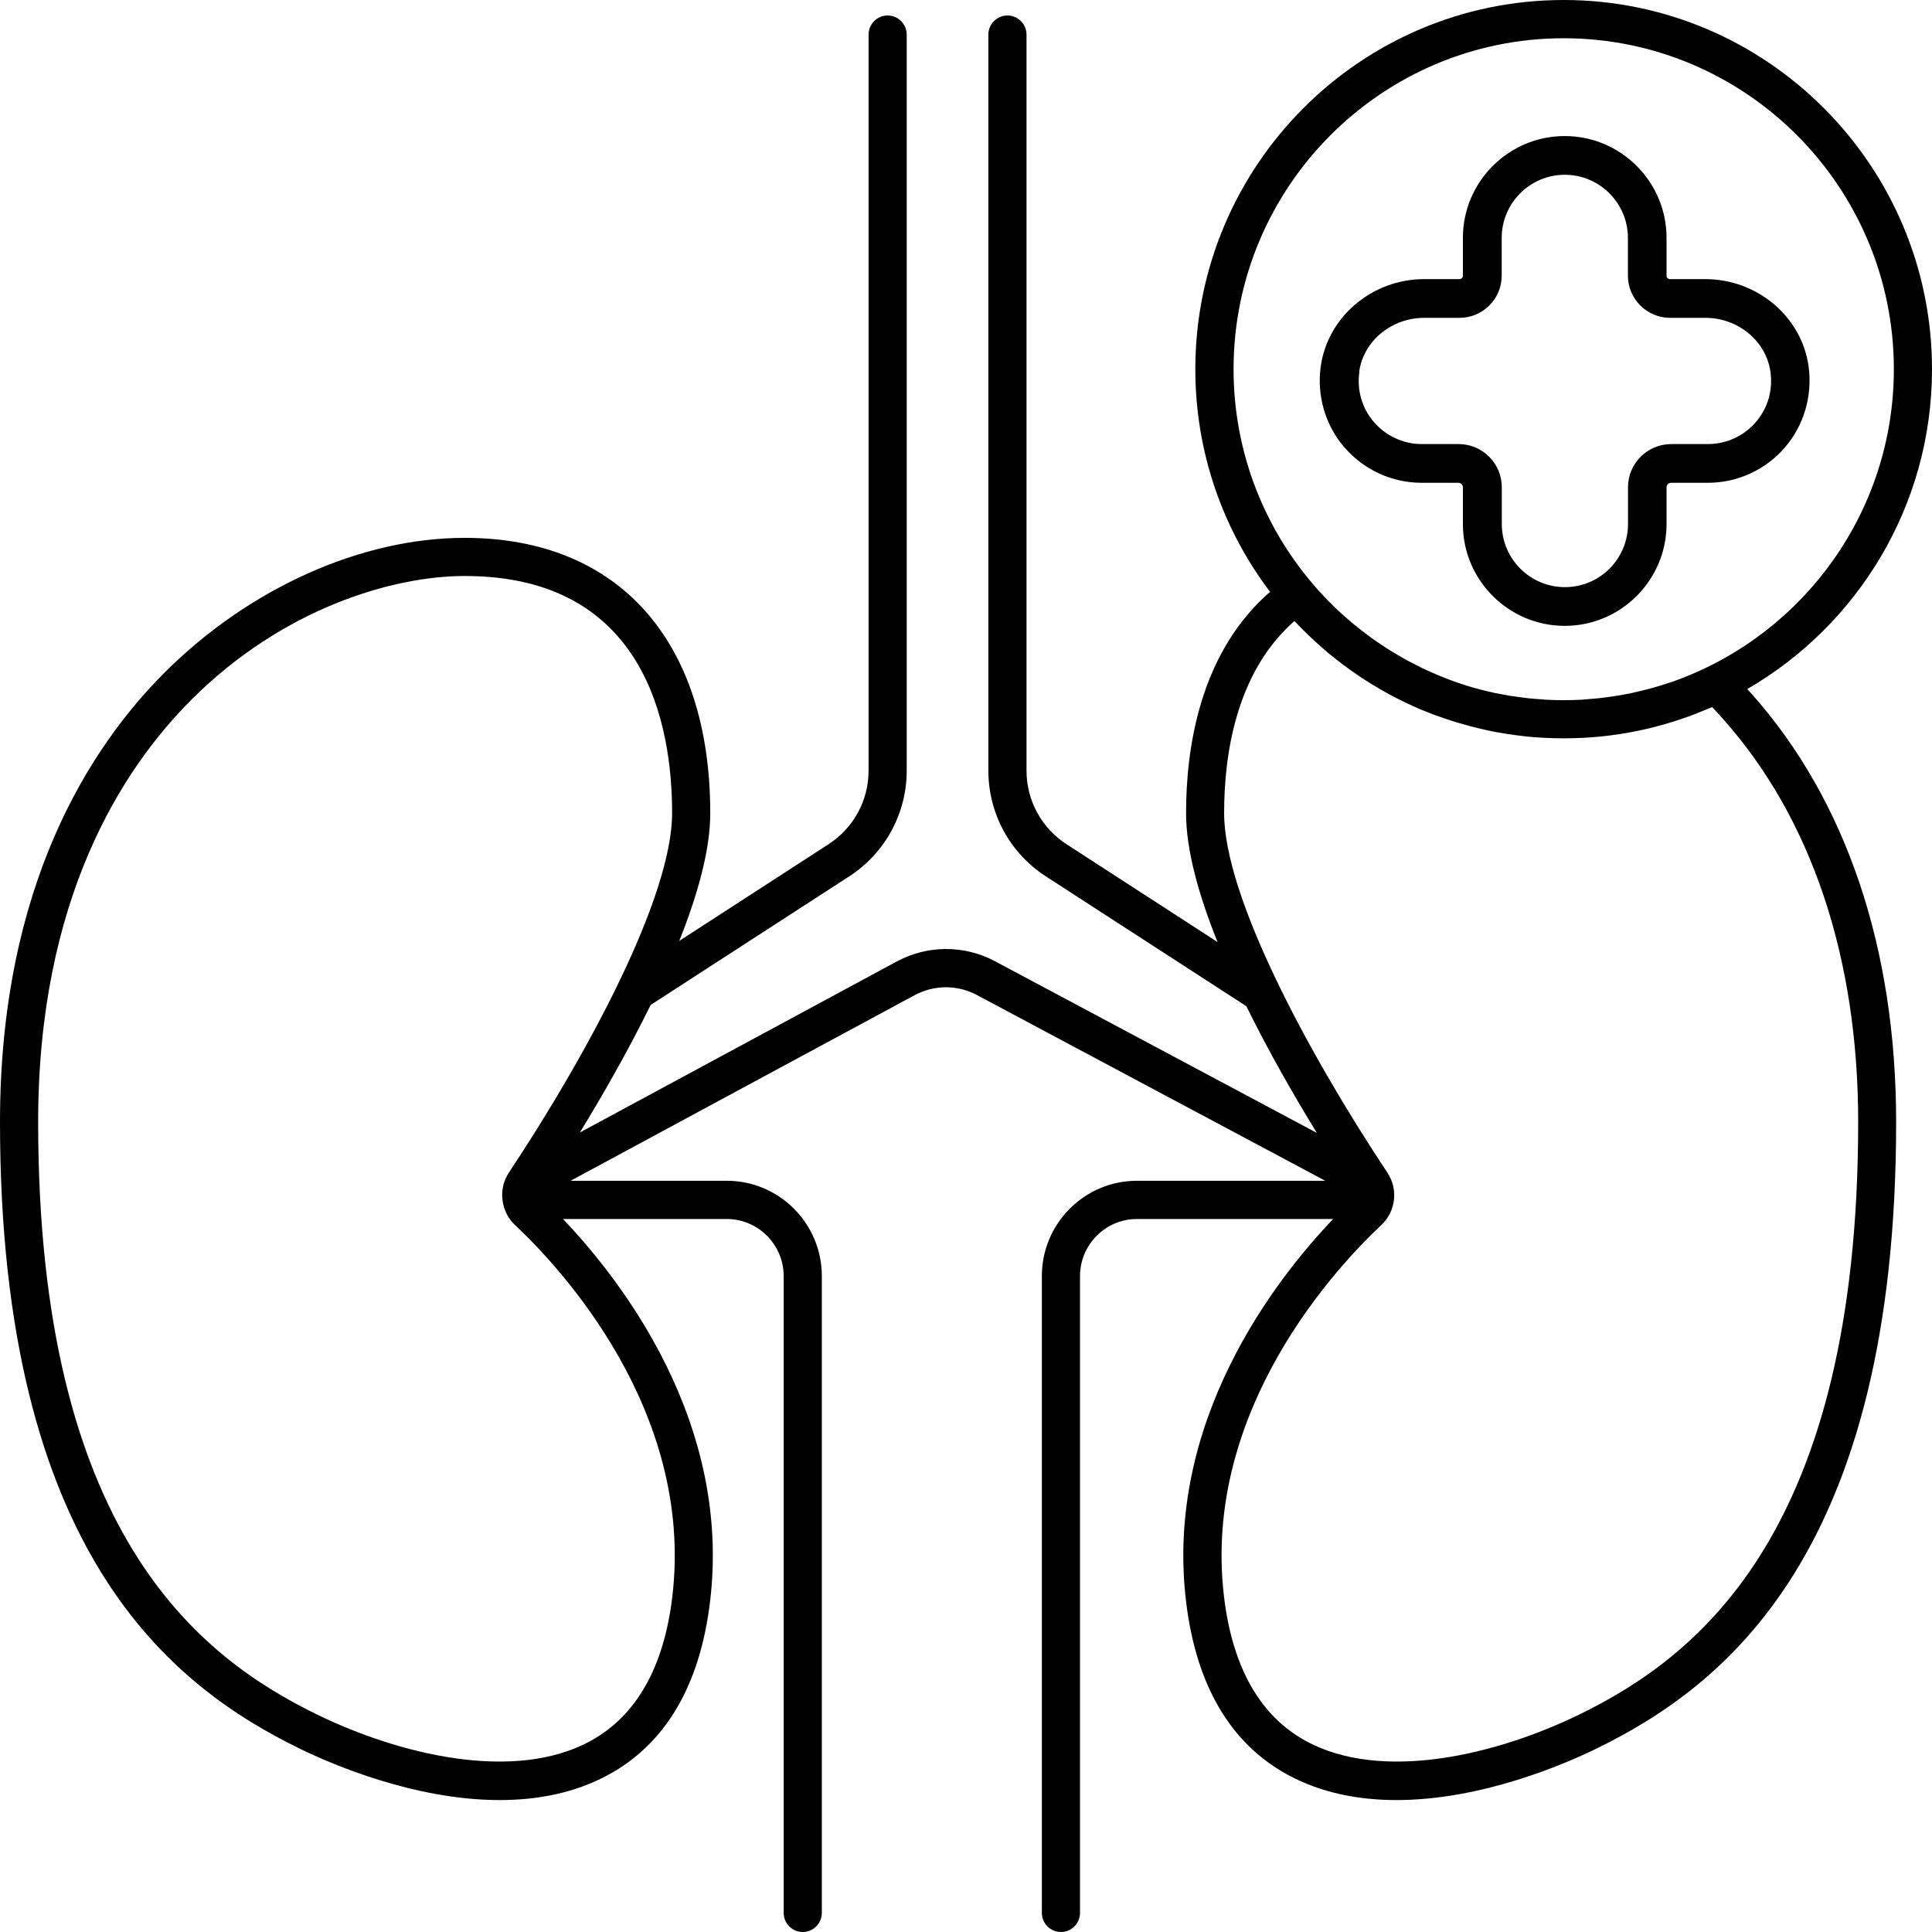 <svg width="100%" style="" viewBox="0 0 142 142" fill="none" xmlns="http://www.w3.org/2000/svg">
<path d="M128.429 50.641C136.532 45.947 142 37.171 142 27.137C142 12.177 129.859 0 114.928 0C99.996 0 87.855 12.17 87.855 27.137C87.855 33.278 89.902 38.948 93.351 43.502C93.239 43.6 93.12 43.691 93.022 43.79C88.192 48.244 87.175 54.941 87.175 59.775C87.175 62.487 88.108 65.804 89.489 69.24L78.392 62.052C76.548 60.857 75.448 58.834 75.448 56.634V2.544C75.448 1.771 74.817 1.138 74.046 1.138C73.275 1.138 72.644 1.771 72.644 2.544V56.634C72.644 59.789 74.221 62.698 76.871 64.413L91.606 73.955C93.253 77.306 95.125 80.56 96.786 83.265L73.135 70.652C70.87 69.444 68.165 69.451 65.9 70.673L42.62 83.237C44.289 80.51 46.167 77.236 47.822 73.863L62.416 64.413C65.059 62.698 66.643 59.789 66.643 56.634V2.544C66.643 1.771 66.012 1.138 65.241 1.138C64.47 1.138 63.839 1.771 63.839 2.544V56.634C63.839 58.834 62.739 60.857 60.895 62.052L49.925 69.156C51.285 65.748 52.203 62.459 52.203 59.775C52.203 47.099 45.459 39.532 34.159 39.532C26.561 39.532 18.331 43.22 12.127 49.404C6.596 54.92 0 65.129 0 82.464C0 114.14 12.604 123.935 22.088 128.551C24.338 129.647 30.451 132.303 36.725 132.303C39.466 132.303 42.242 131.797 44.737 130.434C48.943 128.13 51.453 123.85 52.189 117.709C53.773 104.541 45.698 94.135 41.38 89.596H53.416C55.722 89.596 57.6 91.479 57.6 93.791V140.595C57.6 141.368 58.231 142 59.002 142C59.774 142 60.404 141.368 60.404 140.595V93.791C60.404 89.926 57.271 86.785 53.416 86.785H41.94L67.218 73.147C68.655 72.374 70.366 72.367 71.803 73.133L97.403 86.785H83.565C79.71 86.785 76.576 89.926 76.576 93.791V140.595C76.576 141.368 77.207 142 77.978 142C78.749 142 79.38 141.368 79.38 140.595V93.791C79.38 91.479 81.259 89.596 83.565 89.596H97.985C93.66 94.128 85.591 104.541 87.175 117.709C87.911 123.85 90.421 128.13 94.627 130.434C97.123 131.797 99.898 132.303 102.639 132.303C108.913 132.303 115.026 129.647 117.276 128.551C126.76 123.935 139.364 114.14 139.364 82.464C139.364 69.697 135.698 58.827 128.758 51.013C128.646 50.886 128.527 50.767 128.415 50.641H128.429ZM49.413 117.372C48.789 122.557 46.763 126.12 43.398 127.961C37.812 131.017 29.358 128.966 23.315 126.022C14.511 121.735 2.804 112.559 2.804 82.464C2.804 66.099 8.945 56.536 14.104 51.392C20.798 44.717 28.853 42.335 34.159 42.335C47.422 42.335 49.399 53.254 49.399 59.768C49.399 65.923 43.202 77.454 37.405 86.181C36.949 86.87 36.816 87.678 36.97 88.436C36.97 88.457 36.977 88.479 36.984 88.5C37.111 89.076 37.398 89.617 37.861 90.046C40.987 92.976 51.067 103.593 49.413 117.365V117.372ZM114.928 2.811C128.31 2.811 139.196 13.723 139.196 27.137C139.196 37.55 132.628 46.46 123.431 49.917C123.368 49.938 123.305 49.966 123.234 49.994C122.94 50.099 122.639 50.205 122.337 50.296C122.239 50.324 122.141 50.359 122.043 50.388C121.748 50.479 121.461 50.563 121.159 50.641C121.047 50.669 120.935 50.697 120.823 50.725C120.536 50.795 120.248 50.865 119.961 50.929C119.835 50.957 119.701 50.978 119.575 51.006C119.302 51.062 119.021 51.111 118.741 51.153C118.58 51.182 118.419 51.203 118.257 51.224C118.005 51.259 117.753 51.294 117.5 51.322C117.276 51.343 117.052 51.364 116.827 51.378C116.631 51.392 116.428 51.413 116.232 51.428C115.797 51.449 115.362 51.463 114.928 51.463C114.493 51.463 114.058 51.449 113.631 51.428C113.519 51.428 113.4 51.406 113.287 51.399C112.972 51.378 112.656 51.357 112.341 51.322C112.208 51.308 112.082 51.287 111.955 51.273C111.661 51.238 111.36 51.196 111.065 51.153C110.932 51.132 110.792 51.104 110.659 51.083C110.371 51.034 110.091 50.978 109.81 50.922C109.67 50.894 109.523 50.858 109.383 50.823C109.116 50.76 108.85 50.697 108.584 50.619C108.429 50.577 108.282 50.535 108.128 50.493C107.883 50.423 107.637 50.345 107.392 50.261C107.224 50.205 107.063 50.149 106.901 50.092C106.677 50.015 106.46 49.931 106.242 49.846C106.06 49.776 105.878 49.706 105.703 49.629C105.513 49.551 105.324 49.467 105.142 49.383C104.939 49.291 104.735 49.207 104.539 49.109C104.392 49.038 104.252 48.968 104.111 48.891C103.873 48.771 103.642 48.652 103.41 48.532C103.354 48.504 103.305 48.469 103.256 48.441C101.952 47.718 100.719 46.881 99.576 45.94C99.555 45.919 99.527 45.898 99.499 45.883C99.24 45.666 98.98 45.441 98.728 45.216C98.679 45.174 98.63 45.125 98.581 45.083C98.342 44.865 98.104 44.64 97.873 44.408C97.817 44.352 97.76 44.295 97.697 44.232C97.473 44.007 97.256 43.776 97.038 43.537C96.982 43.473 96.926 43.41 96.87 43.354C93.015 39.047 90.666 33.362 90.666 27.137C90.666 13.723 101.553 2.811 114.935 2.811H114.928ZM116.063 126.022C110.021 128.966 101.574 131.017 95.98 127.961C92.615 126.12 90.589 122.557 89.965 117.365C88.311 103.593 98.391 92.976 101.518 90.046C102.597 89.034 102.786 87.411 101.966 86.181C96.169 77.447 89.972 65.923 89.972 59.768C89.972 55.496 90.828 49.615 94.914 45.848C94.984 45.778 95.062 45.715 95.139 45.645C95.342 45.862 95.552 46.073 95.763 46.284C95.777 46.298 95.784 46.305 95.798 46.319C96.092 46.614 96.393 46.902 96.702 47.183C96.716 47.197 96.73 47.212 96.751 47.226C97.059 47.507 97.368 47.774 97.683 48.041C97.704 48.055 97.718 48.069 97.739 48.083C98.055 48.343 98.377 48.596 98.7 48.842C98.728 48.863 98.749 48.877 98.777 48.898C99.099 49.137 99.422 49.369 99.751 49.593C99.786 49.622 99.828 49.643 99.863 49.671C100.186 49.889 100.508 50.092 100.838 50.296C100.894 50.331 100.95 50.367 101.013 50.402C101.328 50.591 101.637 50.774 101.959 50.95C102.043 50.999 102.135 51.041 102.219 51.09C102.513 51.245 102.815 51.406 103.116 51.547C103.242 51.61 103.368 51.666 103.487 51.723C103.761 51.849 104.027 51.976 104.301 52.095C104.476 52.172 104.651 52.236 104.826 52.306C105.058 52.397 105.289 52.495 105.527 52.58C105.759 52.664 105.99 52.742 106.221 52.819C106.411 52.882 106.6 52.952 106.789 53.008C107.077 53.1 107.371 53.184 107.665 53.261C107.806 53.297 107.939 53.346 108.079 53.381C108.429 53.472 108.78 53.556 109.137 53.634C109.229 53.655 109.313 53.676 109.404 53.697C109.796 53.781 110.196 53.852 110.596 53.915C110.652 53.922 110.701 53.936 110.757 53.943C111.177 54.006 111.605 54.062 112.033 54.112C112.068 54.112 112.096 54.119 112.131 54.126C112.558 54.168 112.986 54.203 113.414 54.224C113.449 54.224 113.491 54.224 113.526 54.231C113.988 54.252 114.458 54.266 114.928 54.266C115.397 54.266 115.86 54.252 116.323 54.231C119.021 54.098 121.643 53.556 124.153 52.643C124.188 52.629 124.216 52.622 124.251 52.608C124.608 52.474 124.959 52.334 125.309 52.186C125.379 52.158 125.45 52.13 125.52 52.102C125.625 52.053 125.737 52.018 125.842 51.968C125.87 51.997 125.891 52.025 125.919 52.053C126.179 52.32 126.431 52.601 126.676 52.882C133.146 60.169 136.574 70.399 136.574 82.464C136.574 112.559 124.868 121.735 116.063 126.022Z" fill="currentColor"/>
<path d="M98.835 32.902C100.258 34.545 102.321 35.485 104.49 35.485H107.194C107.372 35.485 107.521 35.634 107.521 35.812V38.515C107.521 42.642 110.879 46 115.005 46C119.131 46 122.489 42.642 122.489 38.515V35.812C122.489 35.634 122.638 35.485 122.816 35.485H125.519C127.689 35.485 129.752 34.545 131.175 32.902C132.597 31.259 133.23 29.074 132.925 26.897C132.405 23.255 129.14 20.515 125.334 20.515H122.745C122.602 20.515 122.489 20.402 122.489 20.259V17.485C122.489 13.358 119.131 10 115.005 10C110.879 10 107.521 13.358 107.521 17.485V20.259C107.521 20.402 107.407 20.515 107.265 20.515H104.675C100.87 20.515 97.604 23.262 97.078 26.897C96.765 29.067 97.405 31.259 98.828 32.902H98.835ZM99.902 27.303C100.222 25.055 102.278 23.361 104.683 23.361H107.272C108.979 23.361 110.374 21.974 110.374 20.259V17.485C110.374 14.923 112.458 12.846 115.012 12.846C117.566 12.846 119.65 14.93 119.65 17.485V20.259C119.65 21.967 121.037 23.361 122.752 23.361H125.341C127.746 23.361 129.795 25.055 130.122 27.303C130.321 28.676 129.937 29.999 129.04 31.038C128.158 32.055 126.878 32.639 125.533 32.639H122.83C121.08 32.639 119.657 34.062 119.657 35.812V38.515C119.657 41.077 117.58 43.154 115.019 43.154C112.458 43.154 110.381 41.07 110.381 38.515V35.812C110.381 34.062 108.958 32.639 107.208 32.639H104.505C103.16 32.639 101.88 32.055 100.998 31.038C100.101 30.006 99.717 28.676 99.916 27.303H99.902Z" fill="currentColor"/>
</svg>